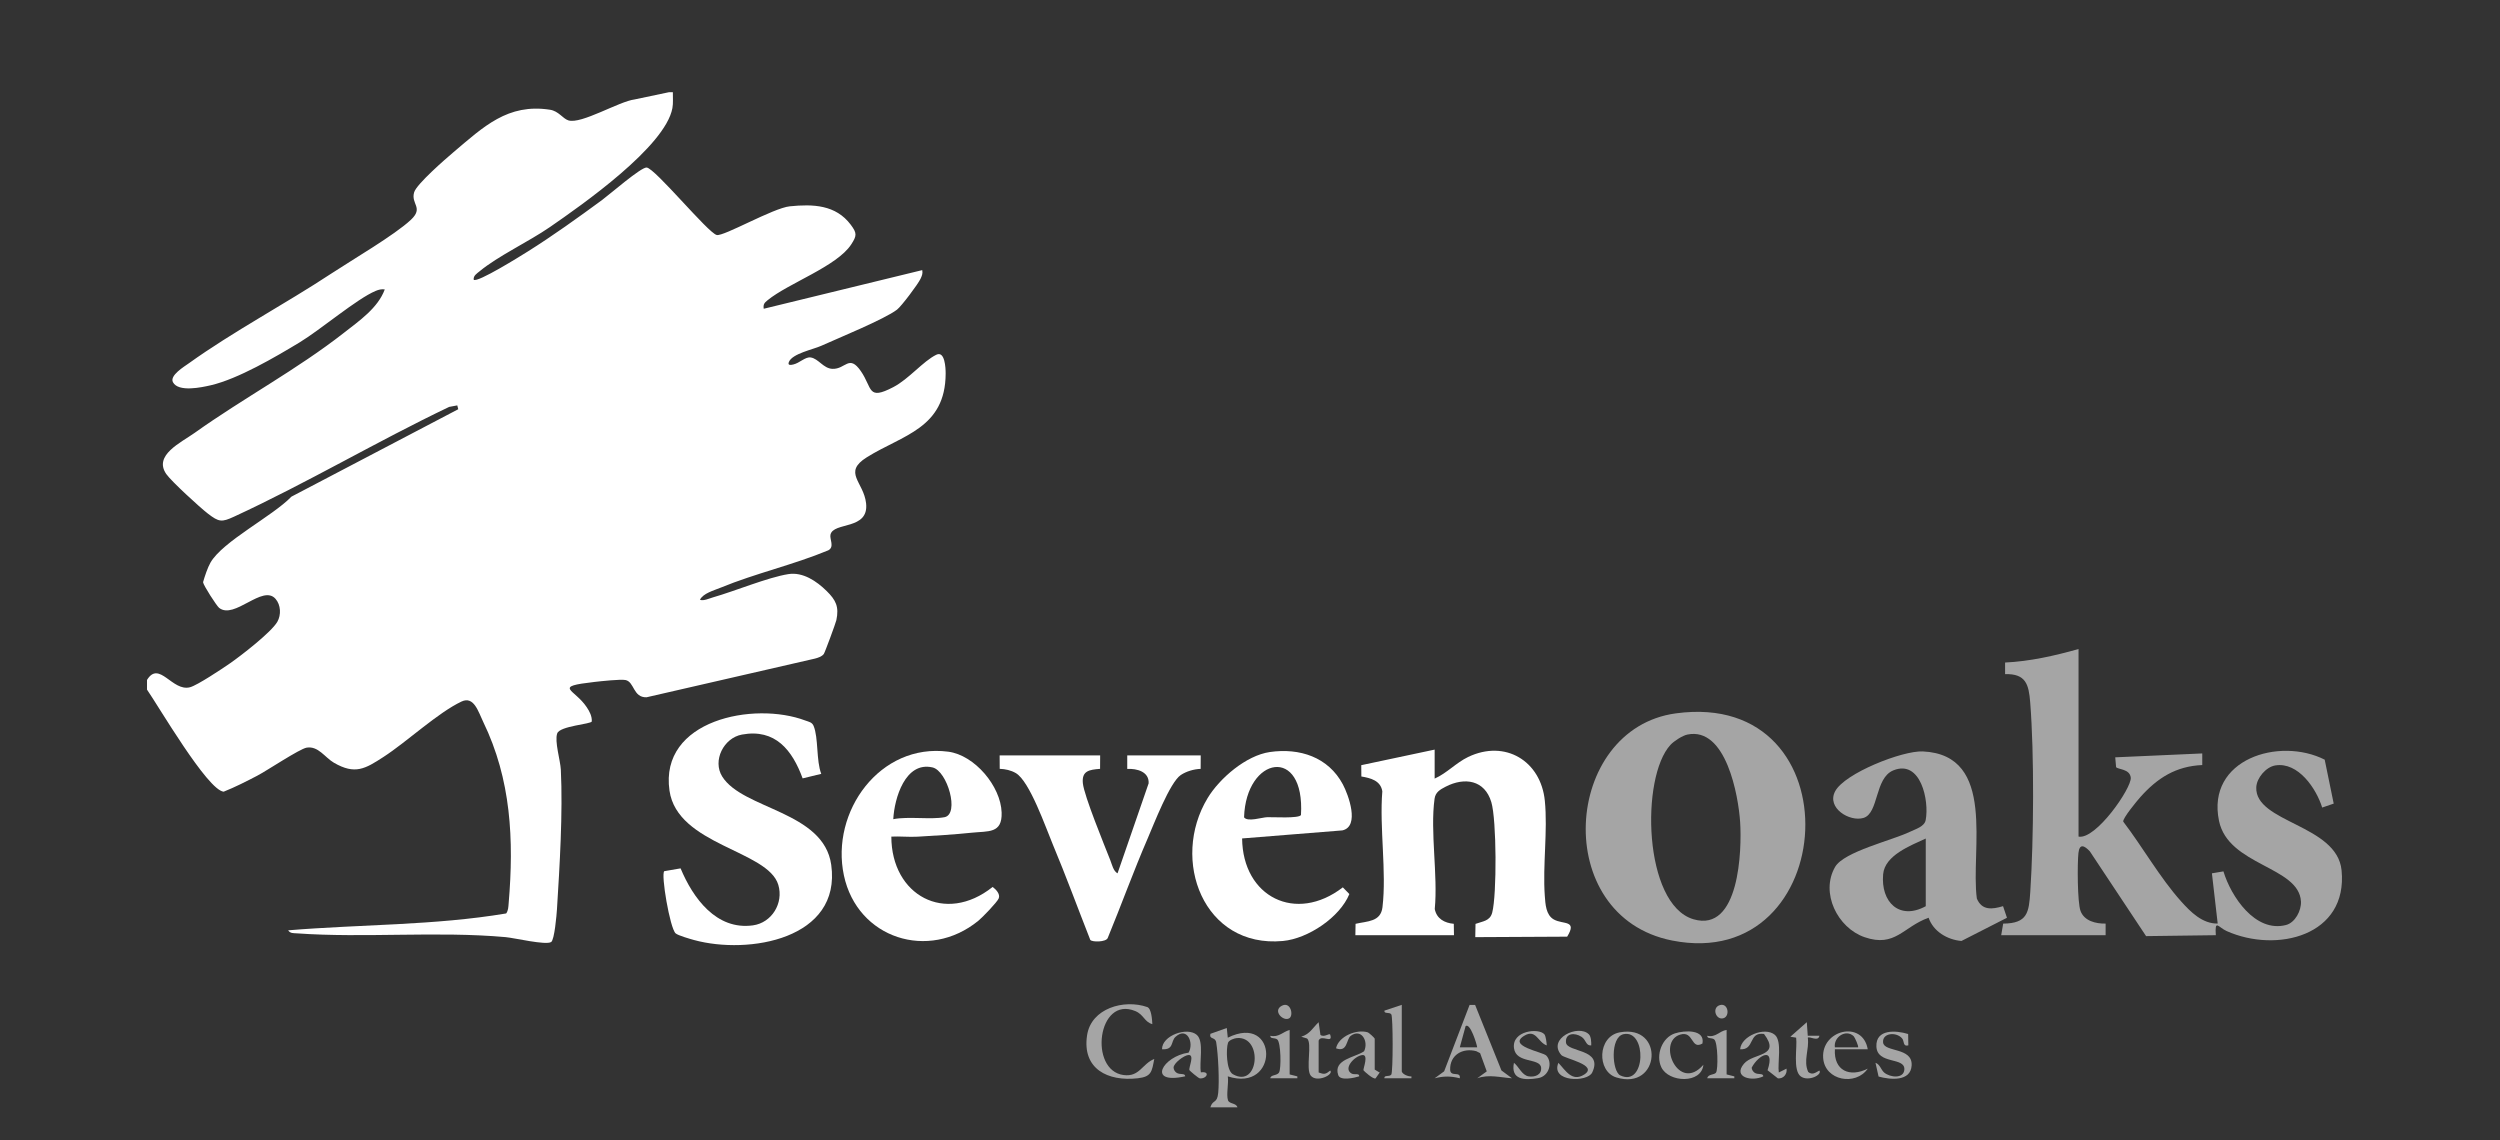 <?xml version="1.0" encoding="UTF-8"?>
<svg id="Layer_1" data-name="Layer 1" xmlns="http://www.w3.org/2000/svg" viewBox="0 0 1293 589.77">
  <rect x="0" y="0" width="1293" height="589.77" fill="#333333" stroke="none"/>
  <defs>
    <style>
      .cls-1 {
        fill: #a5a5a5;
      }

      .cls-2 {
        fill: #fff;
      }
    </style>
  </defs>
  <path class="cls-2" d="M348,47.69c-.06,2.75.27,5.53-.24,8.27-3.71,19.9-46.63,49.96-63.45,61.55-10.92,7.52-26.79,14.95-36.23,22.77-1.38,1.15-3.37,2.29-3.08,4.41,1.9,1.7,24.47-12.43,27.91-14.58,12.85-8.05,26.15-17.61,38.4-26.6,3.88-2.85,20.26-17.12,23.13-16.87,4.38.38,31.74,33.82,36.25,34.9,3.57.86,29.21-13.97,37.81-14.84,11.98-1.21,23.73-.81,31.48,9.49,3.32,4.41,3.2,5.72.25,10.25-7.35,11.29-32.42,20.02-43.19,28.8-1.67,1.36-2.4,2.12-2.04,4.45l81.99-19.99c.34,1.85-.19,2.98-.93,4.56-1.26,2.7-9.83,14.12-12.12,15.88-6.43,4.94-30.42,14.74-39.26,18.74-4.08,1.84-14.93,4-16.67,8.33-.78,1.93,1.03,1.58,2.29,1.3,3.18-.71,6.21-4.04,8.96-3.64,4.05.59,6.57,5.71,11.26,5.9,6.82.28,8.57-7.71,14.72,1.19,6.1,8.83,3.28,15.3,16.78,8.26,8.14-4.25,15.38-13.4,22.26-16.75,4.41-2.15,4.82,6.75,4.81,9.73-.08,28.42-22.31,31.75-40.77,43.31-12.63,7.91-1.61,12.66-.38,23.8,1.55,14.06-16.98,9.45-18.43,16.26-.49,2.29,2.19,6.28-1.1,8.05-18.12,7.54-37.54,11.86-55.68,19.32-3.61,1.48-9.09,2.94-10.72,6.27,1.85.75,4.81-.69,6.75-1.25,11.26-3.2,28.39-10.35,38.98-12.02,7.53-1.19,14.63,3.65,19.79,8.73,4.79,4.72,6.5,8.12,5.03,15.09-.31,1.46-5.94,16.75-6.5,17.49-1.01,1.35-3.02,1.98-4.61,2.39l-87.06,20c-7.01.21-6.24-7.99-10.9-8.92-2.52-.5-12.73.61-15.98.98-21.94,2.51-10.47,3.48-4.07,13.06,1.47,2.2,2.76,4.62,2.63,7.36-.21,1.43-16.55,2.31-17.89,6.22-1.44,4.19,1.63,13.83,1.88,18.8,1.08,22.08-.6,49.74-2,72.08-.19,3-1.29,15.87-3,16.99-2.71,1.78-18.98-2.11-23.55-2.52-35.28-3.17-72.94.55-108.04-1.96-1.71-.12-3.31.1-4.44-1.56,37.48-3.11,75.68-2.5,112.76-8.73,1.13-1.56,1.12-3.4,1.28-5.22,2.78-32.93,1.28-64.13-13.18-93.9-2.5-5.15-4.76-13.51-11.19-10.48-12.23,5.76-28.26,20.82-40.35,28.65-9.45,6.13-14.69,9.35-25.64,3.01-4.67-2.7-8.08-8.8-14.11-7.81-3.63.6-20.51,11.88-25.55,14.51-5.64,2.95-11.45,5.9-17.37,8.27-8.36-.76-33.85-44.49-39.65-52.79v-5c6.3-10.33,13.06,6.21,22.25,3.77,3.8-1.01,16.71-9.62,20.66-12.36,5.65-3.91,21.44-16.13,24.5-21.49,2.05-3.58,1.81-8.74-.95-11.88-6.7-7.63-21.31,10.94-29.18,4.66-1.24-.99-8.18-11.69-8.29-13.27.84-2.97,2.35-7.52,3.82-10.1,6.29-11.01,32.19-24.05,41.87-34.13l86.29-45.22-.5-1.99-4.21.79c-37.2,17.77-73.91,39.54-111.24,56.76-6.4,2.95-7.8,2.83-13.52-1.56-4.1-3.15-18.91-16.71-21.53-20.47-6.75-9.73,7.58-16.25,14.69-21.32,25.22-17.98,52.8-32.64,77.23-51.77,7.87-6.16,17.54-12.78,21.08-22.41-1.74-.23-3.12.11-4.72.78-9.65,4.02-28.48,20.06-39.36,26.64-12.57,7.59-31.8,18.87-45.86,22.14-4.82,1.12-16.79,3.71-19.61-1.55-1.87-3.5,5.84-8.09,8.24-9.82,22.86-16.39,49.83-30.68,73.63-46.37,10.74-7.08,32.78-19.94,41.18-27.82,6.77-6.35-.15-8.11,1.7-14.27,1.26-4.21,16.19-17.2,20.33-20.7,15.57-13.15,28.06-25.34,49.91-21.96,4.51.7,6.58,4.57,9.52,5.51,6.62,2.11,26.27-9.87,34.29-10.84l17.76-3.74h2Z"/>
  <path class="cls-1" d="M626,572.69c1.3-4.2,3.48-1.69,4.06-7.44.64-6.33.01-19.72-1.03-26.09-.51-3.09-3.7-1.33-3.03-4.46l8.49-3.02.52,5.01c26.25-12.97,26.72,28.7,0,20.01.58,3.37-.9,9.49.12,12.37.7,1.99,4.23,1.32,4.87,3.63h-14ZM639.76,536.88c-1.32.1-4.15,1.05-4.63,2.44-1.06,3.09-.93,14.28,2.48,16.24,13.47,7.74,15.81-19.73,2.14-18.68Z"/>
  <path class="cls-1" d="M1075,432.69c8.97,1.76,27.54-25.16,27.03-30.46-.45-4.64-6.66-4.19-7.59-5.48l-.44-5.06,45.01-2.01v6c-13.66.59-23.22,6.72-31.98,16.53-1.78,1.99-9.29,11.08-8.89,12.73,9.96,13.03,19.01,29.08,29.89,41.21,4.94,5.51,11.01,11.64,18.96,11.52l-2.99-25.99,5.96-1c3.93,13,16.42,31.79,32.3,27.75,4.79-1.22,8.05-7.47,7.79-12.22-1.02-18.14-37.6-18.44-42.39-41.69-6.58-31.91,31.15-43.52,54.67-31.62l4.66,22.72-5.96,2.05c-3.06-9.87-12.43-23.72-24.26-21.79-4.79.78-9.63,6.47-9.83,11.31-.76,18.33,41.77,19.22,44.12,42.93,3.36,33.9-33.51,42.98-59.43,31.43-4.32-1.93-6.2-6.45-5.61,2.13l-36.07.48-29.08-43.84c-2.79-2.99-5.33-4.22-5.9.81-.61,5.31-.56,25.64,1.08,30.02,1.92,5.14,7.82,6.64,12.97,6.53v5.99s-54,0-54,0l1.02-5.98c12.59-.1,13.32-5.73,14.02-16.48,1.78-27.22,2.1-71.02-.05-98.03-.73-9.21-2.25-14.82-12.98-14.52v-6c12.77-.6,25.68-3.51,37.99-6.99v97Z"/>
  <path class="cls-1" d="M866.76,368.95c93.84-12.74,85.24,134.85-2,117.48-63.06-12.55-56.46-109.54,2-117.48ZM872.73,379.91c-2.53.52-6.88,3.32-8.72,5.29-15.56,16.67-14.06,82.53,11.81,90.23,23.9,7.12,25.1-35.97,24.18-50.23-.88-13.59-7.24-49.4-27.26-45.29Z"/>
  <path class="cls-2" d="M742,387.69v15c6.27-2.77,11.16-8.23,17.32-11.18,19.12-9.17,37.63,2.03,39.67,22.69,1.54,15.49-1.15,33.3-.03,49.03.32,4.44.58,10,4.68,12.32,4.82,2.73,12.29.12,6.9,8.89l-47.53.25.13-6.86c3.68-1.38,7.47-1.38,8.64-5.86,2.42-9.29,2.27-47.97-.46-57.09-3.42-11.47-13.79-13.08-23.64-8-2.93,1.51-5.27,2.87-5.73,6.27-2.33,17.01,1.79,39.39.11,56.99.96,5.06,5.1,7.24,9.84,7.65l.1,5.91h-51l.1-5.9c6.11-1.41,13.01-.97,13.92-8.58,2.19-18.42-1.62-41.07-.08-59.96-.87-5.55-6.09-6.87-10.84-7.66l-.05-5.85,37.94-8.05Z"/>
  <path class="cls-2" d="M415.12,402.57c-5.34-14.6-14.15-25.82-31.39-22.65-9.43,1.73-15.36,13.48-10.19,21.72,10.7,17.06,52.49,17.88,56.37,45.63,5.37,38.48-42.73,46.62-70.92,38.92-2.07-.57-8.29-2.35-9.55-3.45-2.95-2.58-7.75-30.88-5.86-32.17l8.42-1.45c6.41,15.4,18.52,32.09,37.41,29.48,9.74-1.35,15.96-11.45,13.13-20.95-5.34-17.92-52.19-20.45-56.28-48.72-5.29-36.61,43.71-46.31,70.27-36.27,1.68.64,3.43.81,4.25,2.75,2.57,6.08,1.32,18.09,3.97,24.83l-9.63,2.34Z"/>
  <path class="cls-1" d="M1035.98,468.68l2.02,5.99-23.54,12c-7.39-.64-14.57-4.98-16.99-12.02-13.22,4.72-17.21,15.48-33.03,10.09-14.11-4.81-23.07-23.03-15.3-36.4,4.59-7.89,29.57-13.71,38.81-18.19,2.81-1.36,7.37-2.62,8.01-5.99,1.93-10.01-2.55-31.51-16.73-25.72-9.72,3.97-7.43,22.17-15.43,24.59-7.15,2.17-19.18-5.14-14.69-13.73,4.91-9.37,34.87-21.16,45.4-20.66,38.45,1.82,24.55,51.15,27.91,76.09,2.62,6.25,7.9,5.64,13.54,3.94ZM996,433.69c-7.94,3.68-21.16,8.69-22.04,18.45-1.31,14.43,8.4,24,22.04,16.55v-35Z"/>
  <path class="cls-2" d="M461,432.68c.02,30.44,27.89,45.61,52.39,26.05,1.68,1.22,4.06,3.69,3.15,5.91-.82,2-8.45,9.87-10.52,11.56-25.75,21.03-62.6,9.21-69.56-23.46-7.01-32.94,18.66-68.57,53.97-63.97,13.63,1.78,27.18,17.83,27.61,31.47.35,11.01-6.86,9.52-15.53,10.44s-19.07,1.54-27.95,2.05c-4.48.26-9.07-.27-13.55-.04ZM462,423.68c7.78-1.54,19.37.32,26.47-1.02,7.97-1.51,1.51-23.99-6.18-25.75-14.1-3.23-19.73,15.98-20.29,26.78Z"/>
  <path class="cls-2" d="M656.76,388.95c15.4-2.22,30.21,2.59,37.76,16.72,2.85,5.34,8.92,21.72-.23,23.81l-51.87,4.16c.33,30.29,27.77,44.06,52.09,25.3l3.38,3.46c-4.88,11.99-21.32,23.07-34.4,24.28-41.06,3.79-58.24-41.97-38.91-73.91,6.23-10.3,19.92-22.05,32.18-23.82ZM672.86,421.55c2.21-36.09-28.44-30.45-29.43,1.17,1.79,2.54,9.21.01,12.02-.07,2.96-.09,16.24.75,17.4-1.1Z"/>
  <path class="cls-2" d="M569,390.69l-.04,6.96c-5.57.44-9.53.98-8.91,7.43s11.12,32,14.21,39.86c.86,2.18,1.57,5.61,3.73,6.75l16.08-46.54c.35-6-6.03-7.74-11.06-7.46v-6.99s38,0,38,0l-.04,6.96c-3.44.11-7.43,1.27-10.3,3.2-5.62,3.78-13.97,25.58-17.13,32.87-7.32,16.91-13.59,34.34-20.62,51.38-.85,2.22-8.19,2.21-9.03.99-6.48-16.44-12.57-33.1-19.4-49.4-3.61-8.6-11.94-32.71-19.13-36.87-2.51-1.45-5.42-2.1-8.31-2.19l-.04-6.96h52Z"/>
  <path class="cls-1" d="M595.99,529.68c-4.07-1.07-4.39-4.89-8.76-6.73-19.59-8.24-24.27,30.74-6.07,33.07,8.26,1.06,9.51-5.8,15.83-8.33-1.26,6.5-1.36,9.17-8.5,9.99-15.48,1.78-28.91-4.79-26.25-22.26,2.12-13.96,19.1-18.75,31.1-14.58,2.2.76,2.52,6.58,2.65,8.84Z"/>
  <path class="cls-1" d="M762.93,519.75l13.62,33.89,5.45,4.04c-6.12-.4-11.92-2.16-17.99,0l4.94-3.57-3.44-9.43-1.99-1.01c-7.07-1.88-13.71,1.99-13.5,9.58.12,4.07,5.59.48,4.98,4.43-4.67-1.18-8.32-1.18-12.99,0l4.9-3.59,13.16-34.35h2.86ZM764,541.68c-.17-1.59-3.59-12.82-5.98-10.99l-3.01,10.99h9Z"/>
  <path class="cls-1" d="M837.73,533.93c23.35-4.32,21.1,30.38-1.79,23.31-10.14-3.13-9.77-21.17,1.79-23.31ZM839.73,534.87c-7.11,1.5-5.97,19.3-1.74,21.32,13.3,6.35,13.89-23.88,1.74-21.32Z"/>
  <path class="cls-1" d="M966,542.69h-17c-.63,11.07,7.68,14.7,17,10.01-6.2,9.07-22.23,6.28-23.06-5.52-1.02-14.56,20.44-19.77,23.06-4.49ZM958.75,535.95c-4.05-3.89-10.54.47-9.75,5.73h11.99c.43-.39-1.67-5.18-2.25-5.73Z"/>
  <path class="cls-1" d="M880.99,550.69c-.94,9.96-17.95,9.29-21.76,1.27-2.97-6.25.33-15.32,7.04-17.5,4.89-1.59,15.67-2.23,14.24,5.24-6.06,3.52-4.39-6.81-11.55-4.59-12.3,3.81-.72,30.34,12.03,15.58Z"/>
  <path class="cls-1" d="M621.1,554.63c5-.75,3.07,3.47-.56,3.1-.76-.08-5.23-3.93-5.37-4.24-.54-1.22,3.01-8.32-.67-7.82-2.28.31-7.51,4.19-7.53,6.51.06,1.04.63,1.99,1.45,2.59,1.77,1.31,4.47.04,4.57,1.9-20.21,4.46-11.56-10.41,1.74-12.24,2.91-4.91-.67-13.64-6.71-8.22-2.65,2.38-.7,6.84-7.02,6.47-.08-7.11,13.01-11.71,17.96-7.46,3.93,3.37,1.17,14.49,2.14,19.41Z"/>
  <path class="cls-1" d="M821.76,534.93c1.19,1.19,1.27,4.1,1.23,5.76-2.86.26-2.54-2.81-5.04-4.45-3.54-2.32-8.47-1.94-8.03,2.93.48,5.25,19.5,3.04,13.57,15.53-2.47,5.19-21.66,4.98-17.49-5,3.62,3.81,7.03,10.07,13.32,6.08,7.75-4.93-10.2-8.26-11.8-10.1-7.42-8.57,8.86-16.1,14.23-10.74Z"/>
  <path class="cls-1" d="M798.75,534.94c.79.91,1.13,4.34,1.24,5.74-4.53-1.45-5.52-8.63-11.54-5.05-9.13,5.42,9.48,8.41,11.29,10.31,3.38,3.55,1.56,10.72-4.3,11.69-6.94,1.15-14.22.92-12.43-7.94,2.45,1.85,4.12,6.41,7.54,7,3.15.54,6.86-.72,6.52-4.48-.48-5.22-13-1.97-14.04-10.12-1.16-9.08,12.78-10.56,15.73-7.15Z"/>
  <path class="cls-1" d="M920,554.69l3.99-2c.47,2.8-1.6,5.32-4.45,5.05l-5.36-4.21c4.04-12.25-4.52-8.26-8.21-1.35,0,.98.68,2.02,1.45,2.59,1.77,1.3,4.47.04,4.57,1.9-5.78,2.87-15.98.55-10.01-6.51,4.89-5.78,19.33-3.45,10.37-15.4-8.21-1.21-4.66,8.45-12.35,7.92.59-7.02,12.92-11.78,17.96-7.46,3.85,3.3,1.3,14.58,2.04,19.47Z"/>
  <path class="cls-1" d="M725,554.19c.42,1.46,3.42,2.69,4.99,2.51v.99s-13.99,0-13.99,0c-.2-1.9,2.59-.59,3.58-1.92.93-1.26.93-29.9,0-31.16-.98-1.33-3.78-.03-3.57-1.91l8.99-3.01v34.5Z"/>
  <path class="cls-1" d="M986.89,534.79l.1,5.89c-3.02.68-1.89-2.15-3.29-3.71-3.09-3.43-10.26-2.71-9.77,2.19.52,5.18,15.3,2.33,14.77,11.87-.47,8.48-11.07,7.43-17.1,5.76l-1.6-7.11c2.29.73,2.89,3.67,4.47,5.02,3.07,2.62,10.11,3.35,10.46-1.49.48-6.73-14.11-2.43-14.46-12.01-.33-9.07,10.13-8.35,16.41-6.41Z"/>
  <path class="cls-1" d="M934.99,535.69h6c-.52,3.26-5.12.15-6,.99.86,6.19-2.46,11.9.23,17.76,2.18,1.72,3.7.34,5.75-.76,1.68,2.1-5.59,5.9-9.57,3.07-4.28-3.05-1.75-15.15-2.43-20.07l-3-.49,8.51-7.51.49,7Z"/>
  <path class="cls-1" d="M682,554.69c2.91,1.07,3.6.94,5.99-1,2.02,2.06-6.98,6.52-10.09,2.59-2.72-3.43.92-16.84-1.89-19.17l-3.02-.92c4.49-1.37,5.91-4.55,9-7.51l.94,6.58c2.08,1.52,4.71-1.23,5.07-.07,1.55,4.95-4.64-.44-6,2.99v16.5Z"/>
  <path class="cls-1" d="M893,532.69v23l3.99,1.01v.99s-13.99,0-13.99,0c.37-2.27,3.65-1.65,4.54-2.96,1.13-1.67.97-15.59-.95-17.14-1.28-1.03-3.72-.16-3.59-1.9,4.31,1.1,6.24-2.47,10-3.01Z"/>
  <path class="cls-1" d="M667,532.69v23l3.99,1.01v.99s-13.99,0-13.99,0c.18-1.95,3.48-1.26,4.52-2.98,1.2-2,.98-15.58-.93-17.11-1.28-1.03-3.72-.16-3.58-1.9,4.34.99,6.37-2.01,10-3.01Z"/>
  <path class="cls-1" d="M711,553.19l2.49,1.51,1.5-2.01-3.54,5.04c-1.1.68-6.13-3.83-6.27-4.19-.26-.72,2.92-8.36-.68-7.86-3.97.55-9.95,6.95-5.51,9.53,1.53.89,4.13-.39,4,1.47-2.4.76-9.8,2.5-10.86-.63-2.77-8.16,8.76-9.1,13.38-12.34,2.47-5.16-1.45-12.06-6.95-7.95-2.31,1.73-1.54,8.71-7.57,6.42,1.33-6.23,10.63-10,16.31-8.28.85.26,3.7,2.99,3.7,3.29v16Z"/>
  <path class="cls-1" d="M666.9,526.59c-3,2.07-9.02-3.82-3.89-6.44,4.47-2.28,6.14,4.89,3.89,6.44Z"/>
  <path class="cls-1" d="M889.68,519.8c4.16-1.06,5.17,5.78,1.69,6.82-3.96,1.19-6.26-5.65-1.69-6.82Z"/>
</svg>